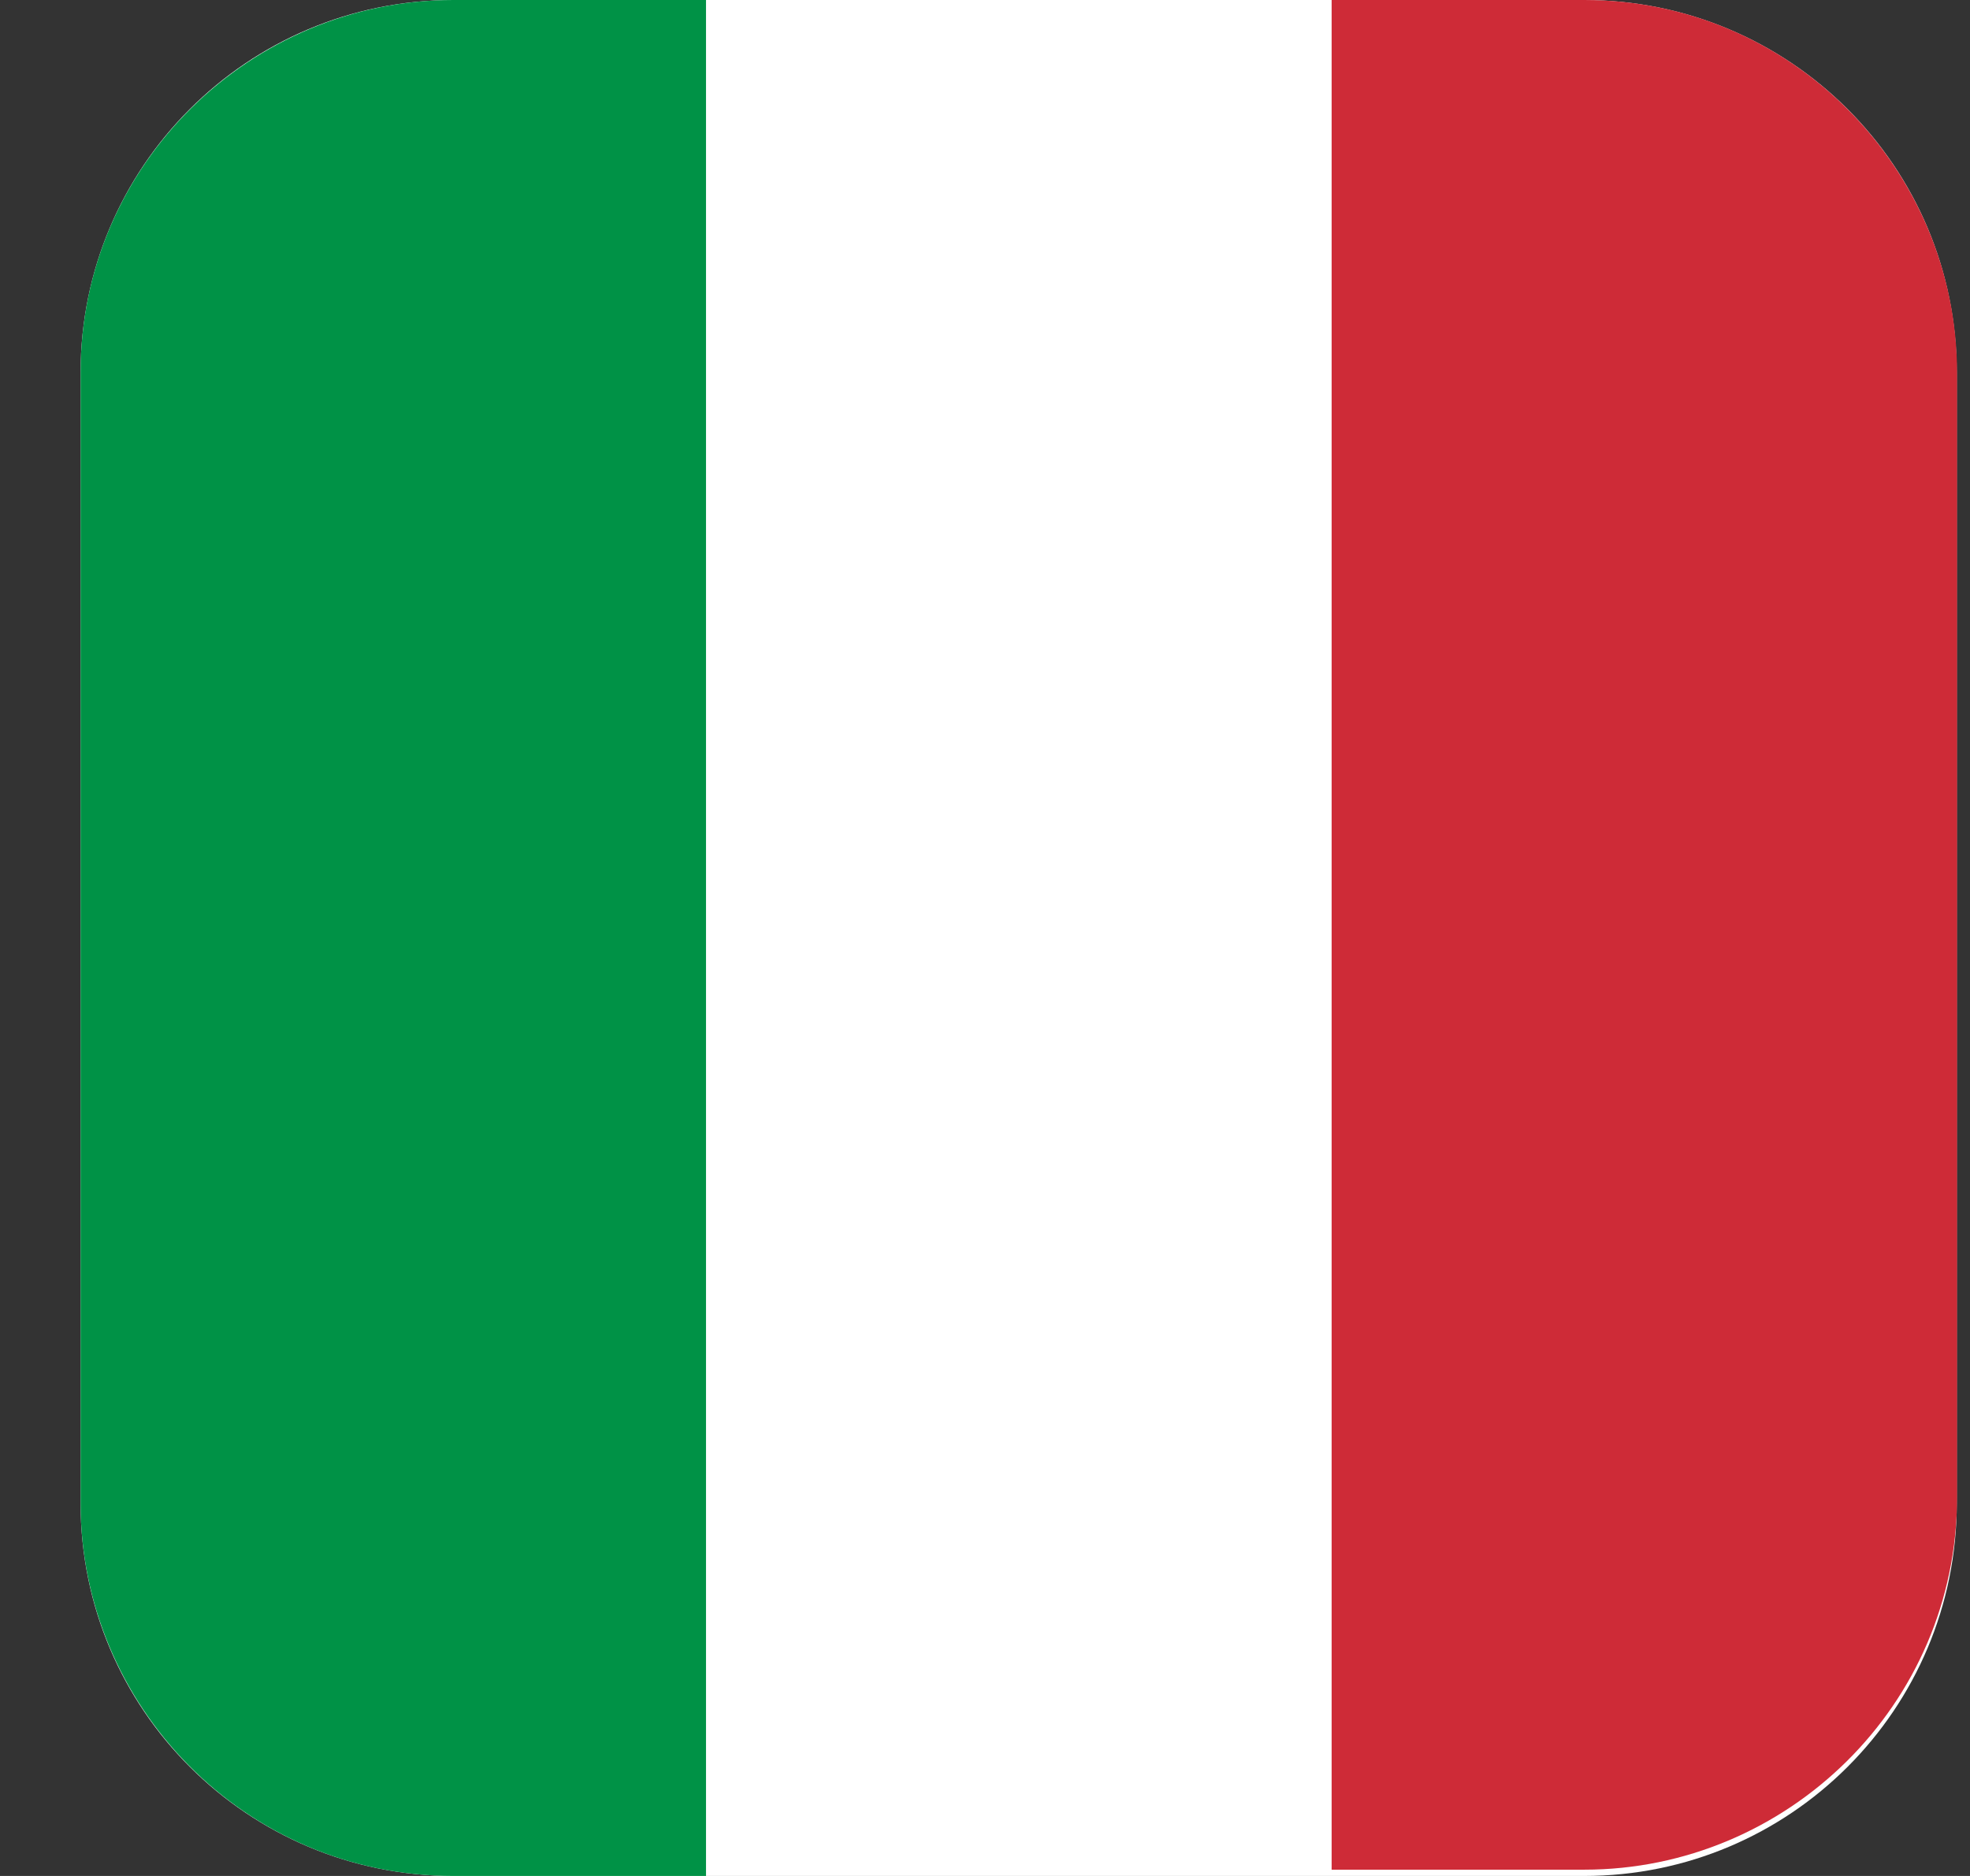<svg width="21" height="20" viewBox="0 0 21 20" fill="none" xmlns="http://www.w3.org/2000/svg">
<rect x="0" y="0" width="21" height="20" fill="#333333" stroke="none"/>
<path d="M16.886 0H4.832C2.638 0 0.859 1.779 0.859 3.973V16.027C0.859 18.221 2.638 20 4.832 20H16.886C19.081 20 20.859 18.221 20.859 16.027V3.973C20.859 1.779 19.081 0 16.886 0Z" fill="white"/>
<path d="M7.526 0V20H4.832C2.61 20 0.859 18.182 0.859 16.027V3.973C0.859 1.751 2.678 0 4.832 0H7.526Z" fill="#009246"/>
<path d="M20.862 3.973V15.96C20.862 18.182 19.044 19.933 16.889 19.933H14.195V0H16.889C19.111 0 20.862 1.818 20.862 3.973Z" fill="#CE2B37"/>
</svg>
